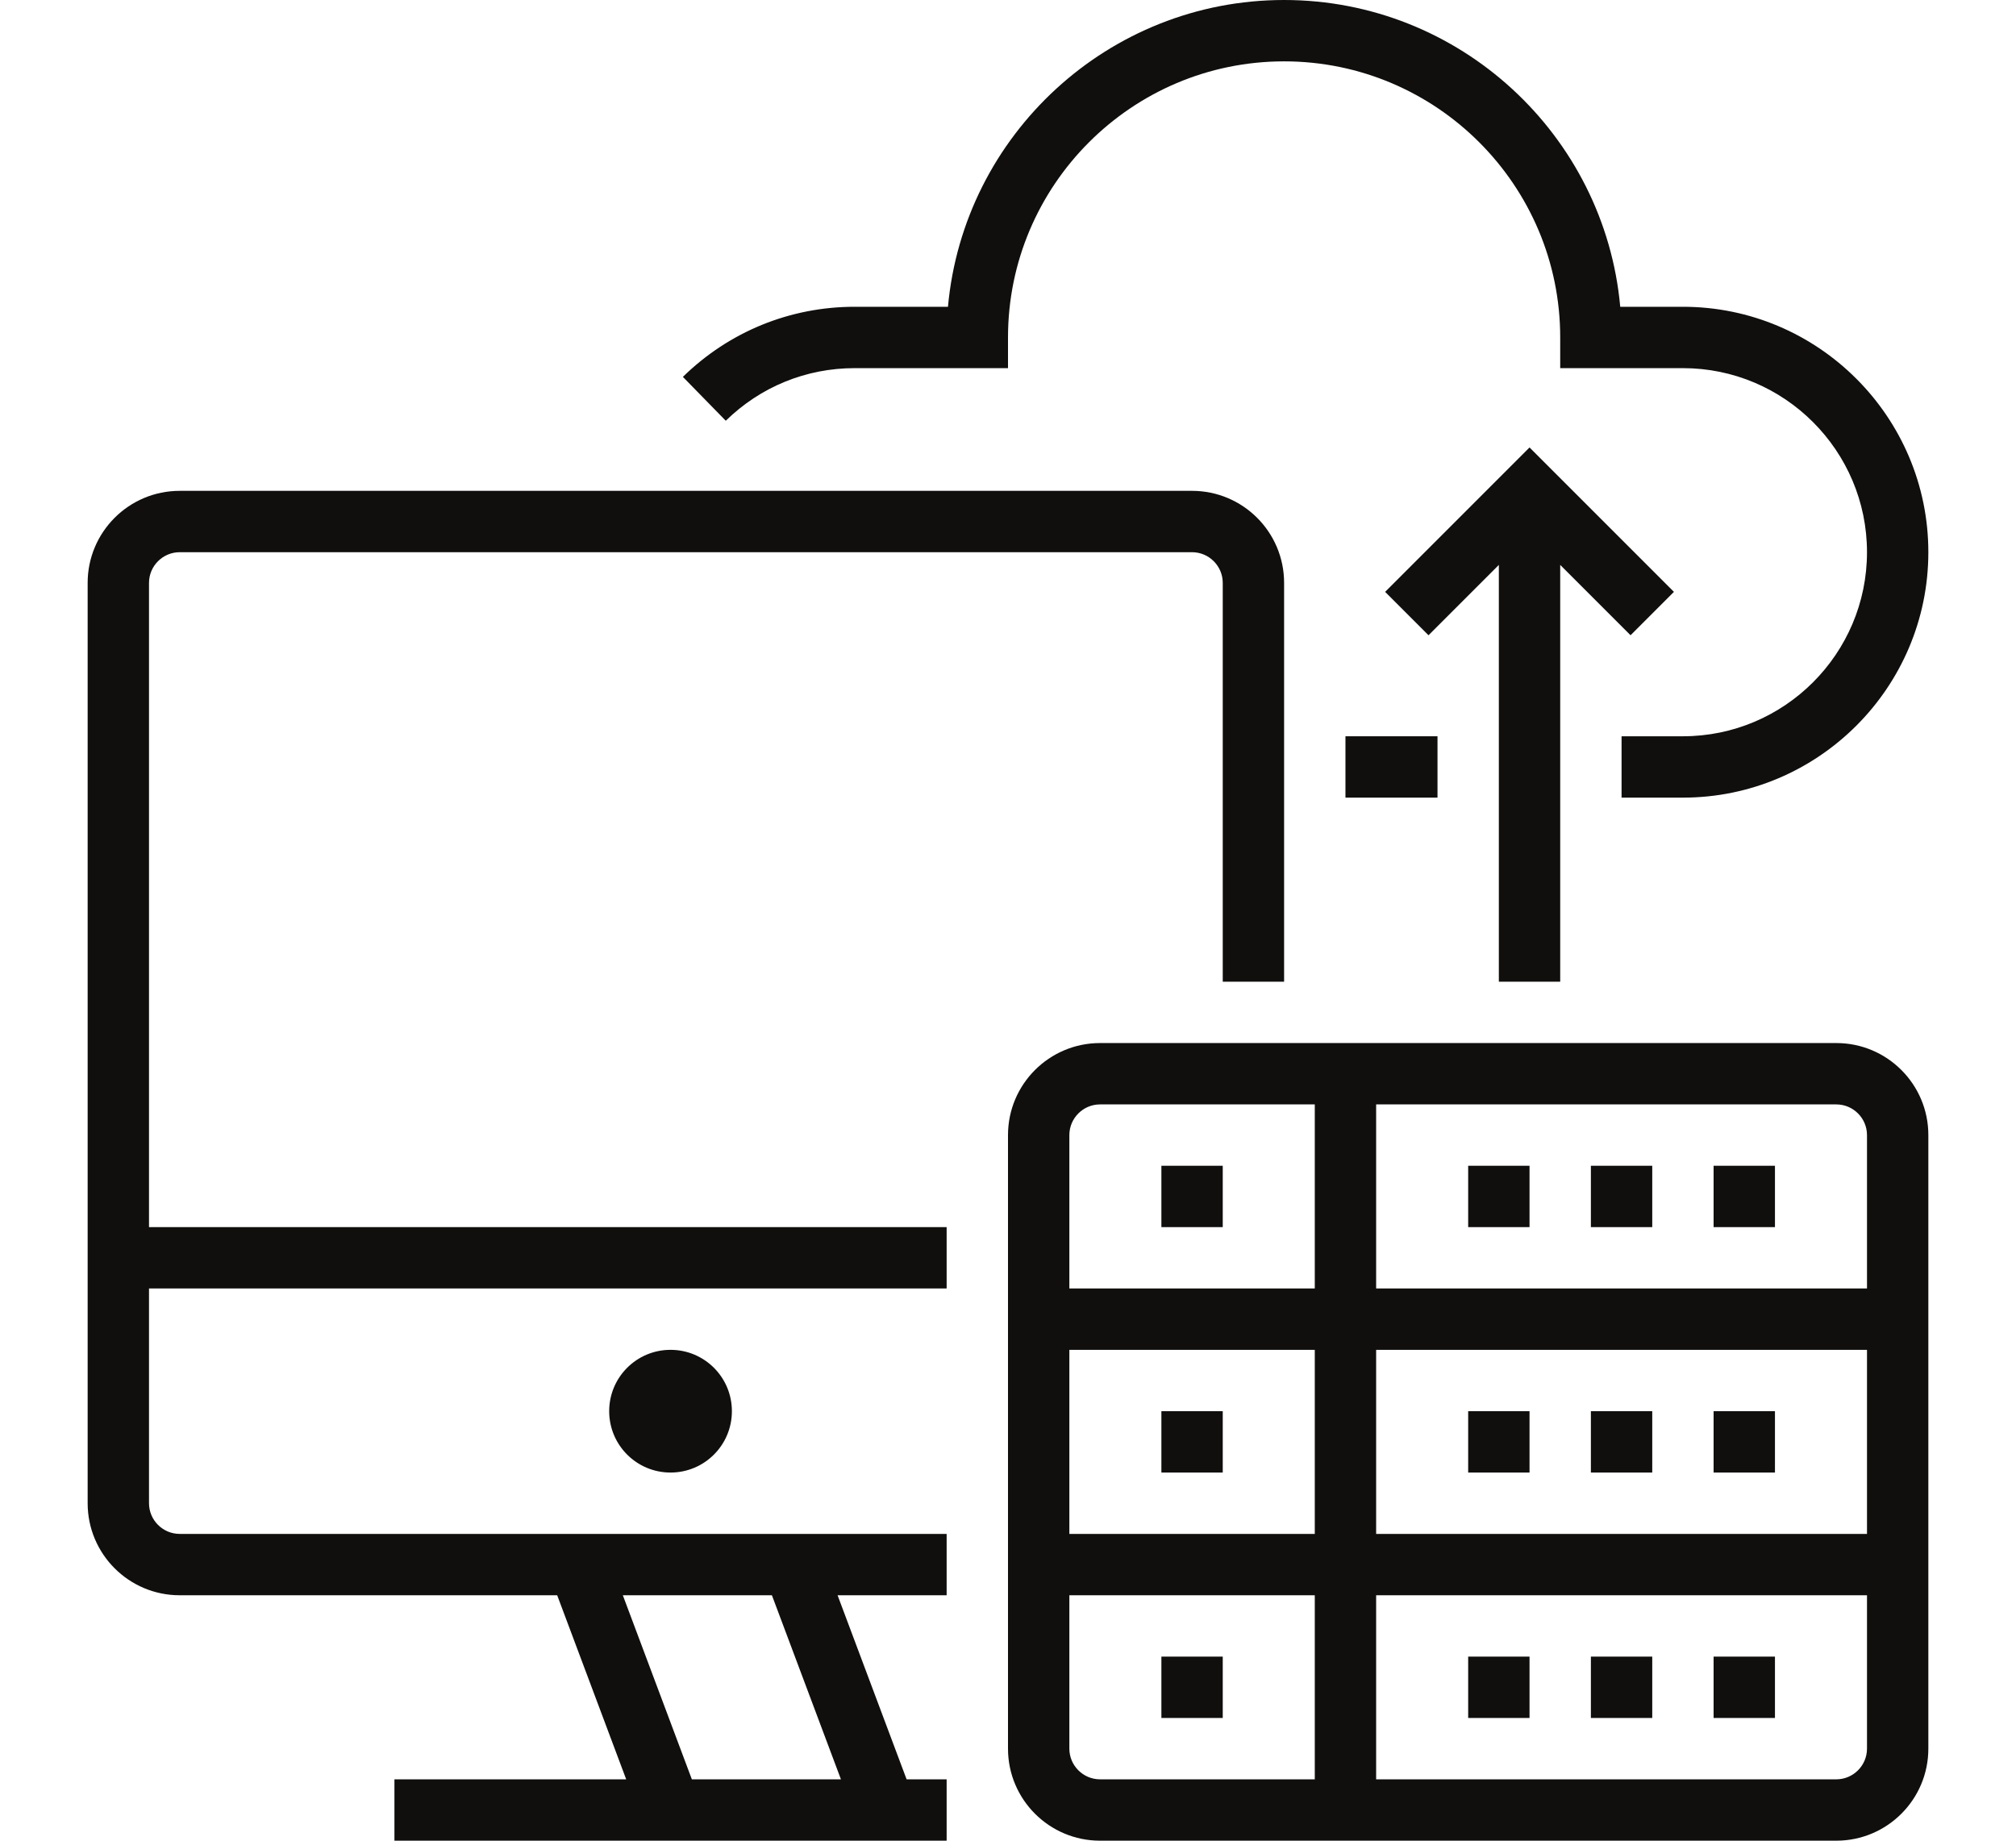 <svg xmlns="http://www.w3.org/2000/svg" xmlns:xlink="http://www.w3.org/1999/xlink" width="460" zoomAndPan="magnify" viewBox="0 0 345 315" height="420" preserveAspectRatio="xMidYMid meet" version="1.0"><path fill="#100f0d" d="M 288 52.5 L 277.273 52.5 C 274.609 23.113 249.812 0 219.75 0 C 189.684 0 164.891 23.113 162.227 52.5 L 146.25 52.5 C 135.195 52.5 124.758 56.766 116.863 64.496 L 124.203 72.004 C 130.129 66.199 137.945 63 146.25 63 L 172.5 63 L 172.5 57.75 C 172.5 31.703 193.684 10.5 219.75 10.5 C 245.816 10.5 267 31.703 267 57.75 L 267 63 L 288 63 C 305.371 63 319.5 77.129 319.5 94.5 C 319.5 111.871 305.371 126 288 126 L 277.5 126 L 277.5 136.5 L 288 136.5 C 311.152 136.5 330 117.652 330 94.5 C 330 71.348 311.152 52.5 288 52.5 " fill-opacity="1" fill-rule="nonzero"/><path fill="#100f0d" d="M 230.25 136.5 L 246 136.5 L 246 126 L 230.25 126 L 230.25 136.5 " fill-opacity="1" fill-rule="nonzero"/><path fill="#100f0d" d="M 132.098 273 L 143.91 304.5 L 118.398 304.5 L 106.586 273 Z M 30.75 273 L 95.352 273 L 107.16 304.5 L 67.5 304.5 L 67.5 315 L 162 315 L 162 304.5 L 155.148 304.5 L 143.336 273 L 162 273 L 162 262.5 L 30.75 262.5 C 27.859 262.5 25.5 260.141 25.5 257.25 L 25.5 220.5 L 162 220.5 L 162 210 L 25.5 210 L 25.5 99.75 C 25.5 96.859 27.859 94.5 30.75 94.5 L 204 94.5 C 206.891 94.5 209.25 96.859 209.25 99.75 L 209.25 168 L 219.75 168 L 219.75 99.75 C 219.75 91.055 212.695 84 204 84 L 30.75 84 C 22.055 84 15 91.055 15 99.75 L 15 257.25 C 15 265.945 22.055 273 30.75 273 " fill-opacity="1" fill-rule="nonzero"/><path fill="#100f0d" d="M 267 168 L 267 96.672 L 279.039 108.711 L 286.461 101.289 L 261.75 76.574 L 237.039 101.289 L 244.461 108.711 L 256.5 96.672 L 256.5 168 L 267 168 " fill-opacity="1" fill-rule="nonzero"/><path fill="#100f0d" d="M 319.5 220.5 L 235.5 220.5 L 235.5 189 L 314.25 189 C 317.141 189 319.5 191.359 319.5 194.25 Z M 319.5 262.5 L 235.5 262.5 L 235.5 231 L 319.5 231 Z M 319.5 299.25 C 319.5 302.141 317.141 304.5 314.25 304.5 L 235.5 304.5 L 235.5 273 L 319.5 273 Z M 225 220.5 L 183 220.5 L 183 194.25 C 183 191.359 185.359 189 188.25 189 L 225 189 Z M 225 262.5 L 183 262.5 L 183 231 L 225 231 Z M 225 304.5 L 188.25 304.5 C 185.359 304.5 183 302.141 183 299.25 L 183 273 L 225 273 Z M 314.25 178.5 L 188.25 178.5 C 179.555 178.5 172.5 185.555 172.5 194.25 L 172.5 299.25 C 172.5 307.945 179.555 315 188.25 315 L 314.25 315 C 322.945 315 330 307.945 330 299.25 L 330 194.25 C 330 185.555 322.945 178.5 314.25 178.5 " fill-opacity="1" fill-rule="nonzero"/><path fill="#100f0d" d="M 251.25 210 L 261.75 210 L 261.75 199.5 L 251.25 199.5 L 251.25 210 " fill-opacity="1" fill-rule="nonzero"/><path fill="#100f0d" d="M 272.25 210 L 282.75 210 L 282.75 199.5 L 272.25 199.5 L 272.25 210 " fill-opacity="1" fill-rule="nonzero"/><path fill="#100f0d" d="M 293.25 210 L 303.75 210 L 303.75 199.5 L 293.25 199.5 L 293.25 210 " fill-opacity="1" fill-rule="nonzero"/><path fill="#100f0d" d="M 261.75 241.5 L 251.25 241.5 L 251.25 252 L 261.75 252 L 261.75 241.5 " fill-opacity="1" fill-rule="nonzero"/><path fill="#100f0d" d="M 282.75 241.5 L 272.25 241.5 L 272.25 252 L 282.75 252 L 282.75 241.5 " fill-opacity="1" fill-rule="nonzero"/><path fill="#100f0d" d="M 303.75 241.5 L 293.25 241.5 L 293.25 252 L 303.75 252 L 303.75 241.5 " fill-opacity="1" fill-rule="nonzero"/><path fill="#100f0d" d="M 261.75 283.5 L 251.25 283.5 L 251.25 294 L 261.75 294 L 261.75 283.5 " fill-opacity="1" fill-rule="nonzero"/><path fill="#100f0d" d="M 282.75 283.5 L 272.25 283.5 L 272.25 294 L 282.75 294 L 282.75 283.5 " fill-opacity="1" fill-rule="nonzero"/><path fill="#100f0d" d="M 303.75 283.5 L 293.25 283.5 L 293.25 294 L 303.75 294 L 303.75 283.5 " fill-opacity="1" fill-rule="nonzero"/><path fill="#100f0d" d="M 104.25 241.5 C 104.25 247.305 108.945 252 114.75 252 C 120.555 252 125.25 247.305 125.25 241.5 C 125.25 235.695 120.555 231 114.75 231 C 108.945 231 104.25 235.695 104.25 241.5 " fill-opacity="1" fill-rule="nonzero"/><path fill="#100f0d" d="M 209.25 199.5 L 198.75 199.5 L 198.75 210 L 209.25 210 L 209.25 199.5 " fill-opacity="1" fill-rule="nonzero"/><path fill="#100f0d" d="M 209.25 241.5 L 198.75 241.5 L 198.75 252 L 209.25 252 L 209.25 241.5 " fill-opacity="1" fill-rule="nonzero"/><path fill="#100f0d" d="M 209.25 283.5 L 198.75 283.5 L 198.75 294 L 209.25 294 L 209.25 283.5 " fill-opacity="1" fill-rule="nonzero"/></svg>